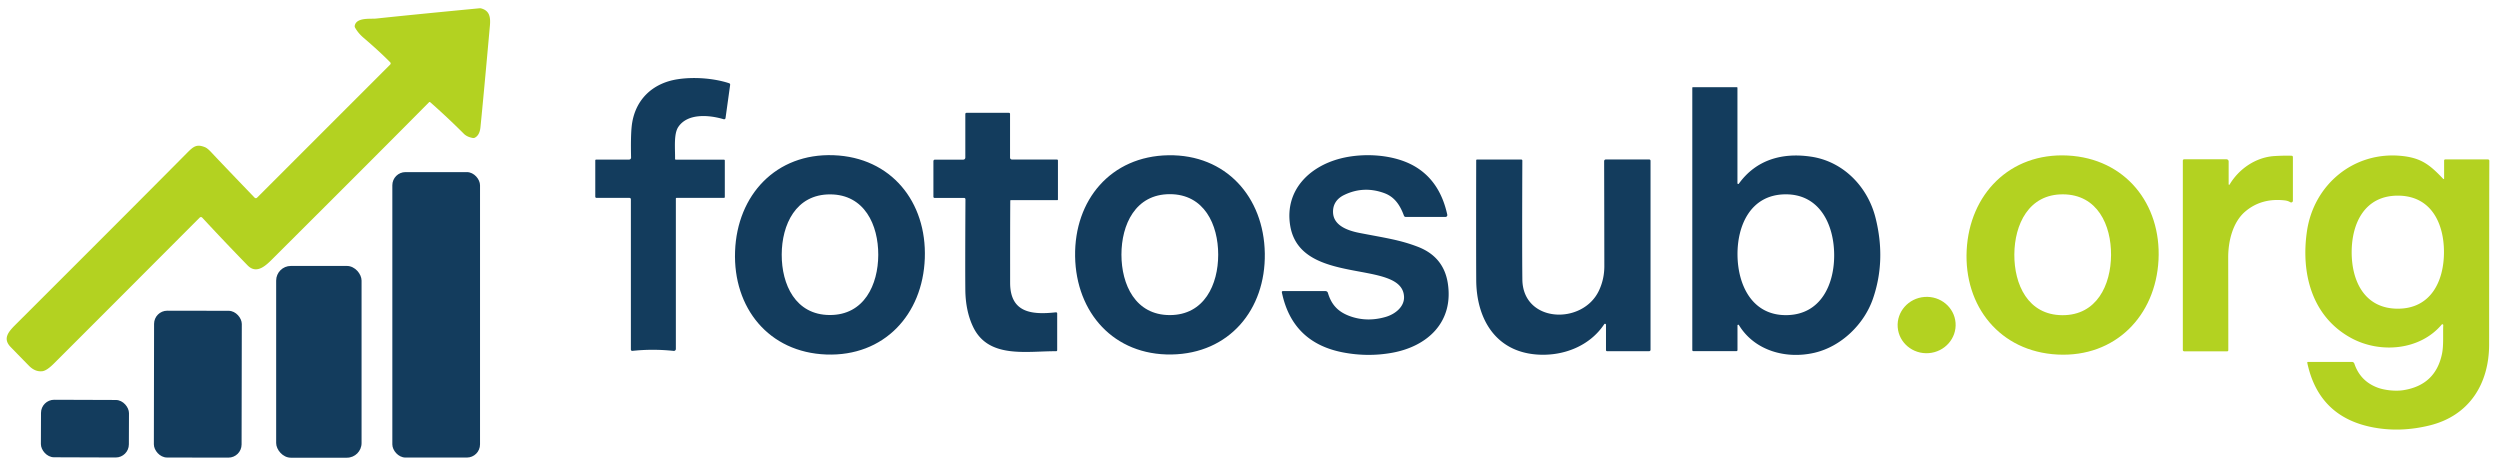 <?xml version="1.0" encoding="UTF-8" standalone="no"?>
<!DOCTYPE svg PUBLIC "-//W3C//DTD SVG 1.1//EN" "http://www.w3.org/Graphics/SVG/1.1/DTD/svg11.dtd">
<svg xmlns="http://www.w3.org/2000/svg" version="1.1" viewBox="0.00 0.00 1165.00 220.00">
<path fill="#b3d221" d="
  M 94.22 101.40
  A 0.80 0.79 -43.5 0 0 93.08 101.38
  Q 50.75 143.81 25.12 169.41
  Q 21.76 172.76 19.71 172.99
  Q 16.44 173.35 13.65 170.60
  Q 12.59 169.55 4.98 161.73
  C 1.18 157.83 3.86 154.67 7.18 151.35
  Q 60.94 97.71 87.06 71.36
  C 90.19 68.20 91.64 67.03 95.53 68.60
  Q 96.66 69.05 98.47 70.98
  Q 103.10 75.94 118.64 92.10
  A 0.81 0.80 45.7 0 0 119.79 92.12
  L 181.85 30.06
  A 0.71 0.71 0.0 0 0 181.86 29.06
  Q 176.95 24.05 169.41 17.60
  Q 166.90 15.45 165.46 12.87
  A 1.36 1.35 36.9 0 1 165.32 11.92
  C 166.16 8.01 172.65 8.92 175.25 8.65
  Q 191.99 6.87 223.43 3.86
  A 2.56 2.51 -38.9 0 1 224.35 3.95
  C 228.21 5.06 228.64 8.10 228.29 12.01
  Q 225.36 44.72 223.89 59.33
  Q 223.52 62.97 221.32 64.14
  A 1.56 1.49 -53.0 0 1 220.34 64.30
  Q 217.63 63.82 216.16 62.34
  Q 208.50 54.68 200.46 47.61
  A 0.38 0.37 42.1 0 0 199.95 47.63
  Q 179.11 68.70 127.45 120.20
  C 124.23 123.42 119.74 128.15 115.37 123.66
  Q 104.54 112.54 94.22 101.40
  Z"
/>
<path fill="#133c5d" d="
  M 293.36 92.22
  L 277.96 92.22
  A 0.56 0.56 0.0 0 1 277.40 91.66
  L 277.40 74.77
  A 0.41 0.41 0.0 0 1 277.81 74.36
  L 293.17 74.36
  A 0.91 0.90 -0.6 0 0 294.08 73.44
  Q 293.87 63.73 294.35 59.06
  C 295.60 46.69 303.93 38.77 315.69 36.94
  C 323.04 35.79 332.29 36.35 339.77 38.78
  A 0.70 0.70 0.0 0 1 340.25 39.54
  L 338.10 55.01
  A 0.68 0.68 0.0 0 1 337.23 55.56
  C 330.55 53.55 320.47 52.65 316.10 59.14
  C 313.90 62.43 314.64 68.90 314.58 74.04
  A 0.37 0.36 0.8 0 0 314.95 74.41
  L 337.37 74.41
  A 0.39 0.39 0.0 0 1 337.76 74.80
  L 337.76 91.83
  A 0.38 0.38 0.0 0 1 337.38 92.21
  L 315.26 92.21
  A 0.32 0.31 90.0 0 0 314.95 92.53
  L 314.95 162.61
  A 0.91 0.91 0.0 0 1 313.94 163.52
  Q 304.13 162.49 294.70 163.51
  A 0.64 0.63 -3.2 0 1 293.99 162.88
  L 293.99 92.85
  A 0.63 0.63 0.0 0 0 293.36 92.22
  Z"
/>
<path fill="#133c5d" d="
  M 809.67 151.67
  L 809.67 163.15
  A 0.49 0.48 -0.0 0 1 809.18 163.63
  L 789.11 163.63
  A 0.50 0.50 0.0 0 1 788.61 163.13
  L 788.61 40.93
  A 0.32 0.31 0.0 0 1 788.93 40.62
  L 809.34 40.62
  A 0.31 0.31 0.0 0 1 809.65 40.93
  L 809.65 85.37
  A 0.37 0.36 63.2 0 0 810.31 85.59
  C 818.35 74.46 830.46 70.99 843.99 73.01
  C 858.98 75.24 870.34 86.98 873.99 101.47
  Q 878.99 121.31 872.77 139.27
  C 868.67 151.09 858.10 161.43 845.62 164.37
  C 832.44 167.47 817.69 163.55 810.34 151.49
  A 0.36 0.36 0.0 0 0 809.67 151.67
  Z
  M 809.68 119.01
  C 809.87 132.97 816.55 147.07 832.58 146.85
  C 848.62 146.63 854.91 132.36 854.72 118.40
  C 854.54 104.44 847.86 90.34 831.82 90.56
  C 815.78 90.78 809.49 105.05 809.68 119.01
  Z"
/>
<path fill="#133c5d" d="
  M 435.68 74.39
  L 448.89 74.39
  A 0.95 0.94 -0.0 0 0 449.84 73.45
  L 449.84 53.13
  A 0.55 0.54 90.0 0 1 450.38 52.58
  L 470.19 52.58
  A 0.49 0.49 0.0 0 1 470.68 53.07
  L 470.68 73.46
  A 0.87 0.87 0.0 0 0 471.55 74.33
  L 492.51 74.33
  A 0.49 0.48 0.0 0 1 493.00 74.81
  L 493.00 93.00
  A 0.25 0.25 0.0 0 1 492.75 93.25
  L 471.09 93.25
  A 0.30 0.30 0.0 0 0 470.79 93.55
  Q 470.70 104.83 470.72 131.76
  C 470.72 145.89 480.97 146.74 492.05 145.54
  A 0.55 0.53 -2.9 0 1 492.65 146.07
  L 492.65 163.17
  A 0.50 0.49 -89.4 0 1 492.15 163.67
  C 478.49 163.57 460.62 167.29 453.47 152.33
  Q 449.93 144.93 449.84 134.87
  Q 449.74 123.06 449.90 92.87
  A 0.64 0.63 -90.0 0 0 449.27 92.23
  L 435.50 92.23
  A 0.53 0.52 0.0 0 1 434.97 91.71
  L 434.97 75.10
  A 0.71 0.71 0.0 0 1 435.68 74.39
  Z"
/>
<path fill="#133c5d" d="
  M 388.43 72.33
  C 415.24 73.30 431.92 94.04 430.96 120.36
  C 430.01 146.69 411.87 166.17 385.07 165.20
  C 358.26 164.23 341.58 143.48 342.54 117.16
  C 343.49 90.84 361.63 71.35 388.43 72.33
  Z
  M 364.28 118.62
  C 364.23 132.56 370.66 146.75 386.68 146.80
  C 402.70 146.85 409.22 132.70 409.27 118.76
  C 409.31 104.82 402.88 90.63 386.86 90.58
  C 370.84 90.53 364.32 104.68 364.28 118.62
  Z"
/>
<path fill="#133c5d" d="
  M 501.00 119.48
  C 500.58 93.17 517.66 72.78 544.46 72.35
  C 571.25 71.92 588.98 91.74 589.40 118.06
  C 589.83 144.38 572.75 164.76 545.95 165.19
  C 519.15 165.62 501.43 145.80 501.00 119.48
  Z
  M 522.59 118.66
  C 522.60 132.64 529.09 146.84 545.15 146.83
  C 561.20 146.82 567.69 132.62 567.68 118.65
  C 567.68 104.67 561.18 90.47 545.12 90.48
  C 529.07 90.49 522.59 104.69 522.59 118.66
  Z"
/>
<path fill="#133c5d" d="
  M 673.58 101.10
  L 655.08 101.10
  A 0.90 0.90 0.0 0 1 654.24 100.52
  C 652.43 95.58 649.86 91.73 645.04 89.98
  Q 635.42 86.48 626.39 90.85
  C 623.01 92.48 620.97 95.26 621.21 99.24
  C 621.59 105.40 628.60 107.60 633.69 108.58
  C 645.41 110.86 652.24 111.75 660.66 114.98
  Q 672.74 119.62 674.67 131.94
  C 677.50 150.02 665.31 161.41 648.70 164.40
  Q 637.44 166.42 625.98 164.25
  Q 602.19 159.74 597.34 136.21
  A 0.47 0.47 0.0 0 1 597.80 135.65
  L 617.68 135.65
  A 1.18 1.18 0.0 0 1 618.81 136.50
  C 620.42 141.95 623.49 145.27 628.89 147.27
  Q 636.94 150.24 645.74 147.68
  C 650.18 146.39 654.49 142.93 654.28 138.28
  C 653.50 120.35 605.39 133.92 601.15 104.63
  C 598.86 88.74 609.94 77.68 624.59 73.88
  C 635.19 71.13 649.29 71.86 658.94 77.33
  Q 670.97 84.16 674.43 100.04
  A 0.87 0.87 0.0 0 1 673.58 101.10
  Z"
/>
<path fill="#b3d221" d="
  M 963.50 72.47
  C 990.40 73.83 1007.18 95.02 1005.87 121.10
  C 1004.55 147.18 985.73 166.58 958.83 165.22
  C 931.93 163.86 915.15 142.68 916.47 116.59
  C 917.78 90.51 936.60 71.12 963.50 72.47
  Z
  M 938.68 118.58
  C 938.60 132.54 944.99 146.78 961.04 146.88
  C 977.09 146.98 983.67 132.83 983.75 118.86
  C 983.84 104.89 977.45 90.66 961.40 90.56
  C 945.35 90.45 938.77 104.61 938.68 118.58
  Z"
/>
<path fill="#b3d221" d="
  M 1038.55 85.87
  A 0.24 0.24 0.0 0 0 1039.00 85.99
  C 1043.31 78.73 1051.15 73.29 1059.81 72.73
  Q 1063.98 72.46 1067.91 72.57
  A 0.60 0.60 0.0 0 1 1068.49 73.17
  L 1068.49 93.53
  A 0.81 0.81 0.0 0 1 1067.25 94.22
  Q 1066.18 93.55 1064.65 93.38
  Q 1053.83 92.18 1046.32 98.54
  C 1040.47 103.49 1038.33 112.36 1038.34 120.00
  Q 1038.40 147.38 1038.39 163.19
  A 0.53 0.53 0.0 0 1 1037.86 163.72
  L 1017.86 163.72
  A 0.66 0.66 0.0 0 1 1017.20 163.06
  L 1017.20 74.84
  A 0.61 0.61 0.0 0 1 1017.81 74.23
  L 1037.54 74.23
  A 1.01 1.01 0.0 0 1 1038.55 75.24
  L 1038.55 85.87
  Z"
/>
<path fill="#b3d221" d="
  M 1138.56 83.37
  A 0.23 0.23 0.0 0 0 1138.96 83.21
  L 1138.96 74.80
  A 0.53 0.52 -0.0 0 1 1139.49 74.28
  L 1159.36 74.28
  A 0.67 0.67 0.0 0 1 1160.03 74.96
  Q 1159.96 82.56 1159.93 160.50
  C 1159.92 178.85 1150.71 193.69 1132.24 198.24
  Q 1119.11 201.48 1106.68 199.31
  Q 1080.63 194.77 1075.19 169.06
  A 0.34 0.34 0.0 0 1 1075.52 168.65
  L 1096.01 168.65
  A 1.18 1.18 0.0 0 1 1097.13 169.45
  Q 1099.94 177.77 1108.25 180.74
  C 1111.35 181.84 1116.27 182.41 1120.04 181.81
  Q 1134.89 179.44 1137.95 164.99
  C 1138.80 160.98 1138.36 155.99 1138.56 151.52
  A 0.41 0.41 0.0 0 0 1137.84 151.24
  C 1127.70 163.29 1109.12 164.85 1095.65 157.52
  C 1077.43 147.61 1072.14 127.55 1075.04 107.75
  C 1078.25 85.88 1097.04 70.37 1119.25 72.67
  C 1128.48 73.62 1132.40 76.94 1138.56 83.37
  Z
  M 1095.88 117.45
  C 1095.85 131.02 1101.91 143.81 1117.32 143.85
  C 1132.73 143.88 1138.85 131.12 1138.89 117.56
  C 1138.92 103.99 1132.86 91.21 1117.45 91.17
  C 1102.04 91.13 1095.92 103.89 1095.88 117.45
  Z"
/>
<path fill="#133c5d" d="
  M 748.29 74.32
  L 768.56 74.32
  A 0.60 0.59 -90.0 0 1 769.15 74.92
  L 769.15 163.01
  A 0.64 0.64 0.0 0 1 768.51 163.65
  L 748.89 163.65
  A 0.50 0.50 0.0 0 1 748.39 163.15
  L 748.39 151.34
  A 0.45 0.45 0.0 0 0 747.56 151.09
  C 740.86 161.19 728.75 165.93 716.80 165.25
  C 697.10 164.13 688.01 148.75 687.92 130.49
  Q 687.83 112.16 687.91 74.70
  A 0.35 0.35 0.0 0 1 688.26 74.35
  L 708.93 74.35
  A 0.48 0.48 0.0 0 1 709.41 74.83
  Q 709.25 116.19 709.42 130.26
  C 709.67 150.53 737.41 151.58 745.07 135.50
  Q 747.63 130.14 747.62 124.00
  Q 747.59 98.40 747.53 75.09
  A 0.77 0.76 90.0 0 1 748.29 74.32
  Z"
/>
<rect fill="#133c5d" x="182.83" y="80.20" width="40.86" height="133.02" rx="6.13"/>
<rect fill="#133c5d" x="128.69" y="123.93" width="39.80" height="89.36" rx="6.83"/>
<ellipse fill="#b3d221" cx="0.00" cy="0.00" transform="translate(897.81,151.47) rotate(-4.4)" rx="13.52" ry="13.13"/>
<rect fill="#133c5d" x="-20.44" y="-34.21" transform="translate(92.19,179.02) rotate(0.1)" width="40.88" height="68.42" rx="6.14"/>
<rect fill="#133c5d" x="-20.50" y="-13.40" transform="translate(39.58,199.74) rotate(0.2)" width="41.00" height="26.80" rx="6.13"/>
</svg>
